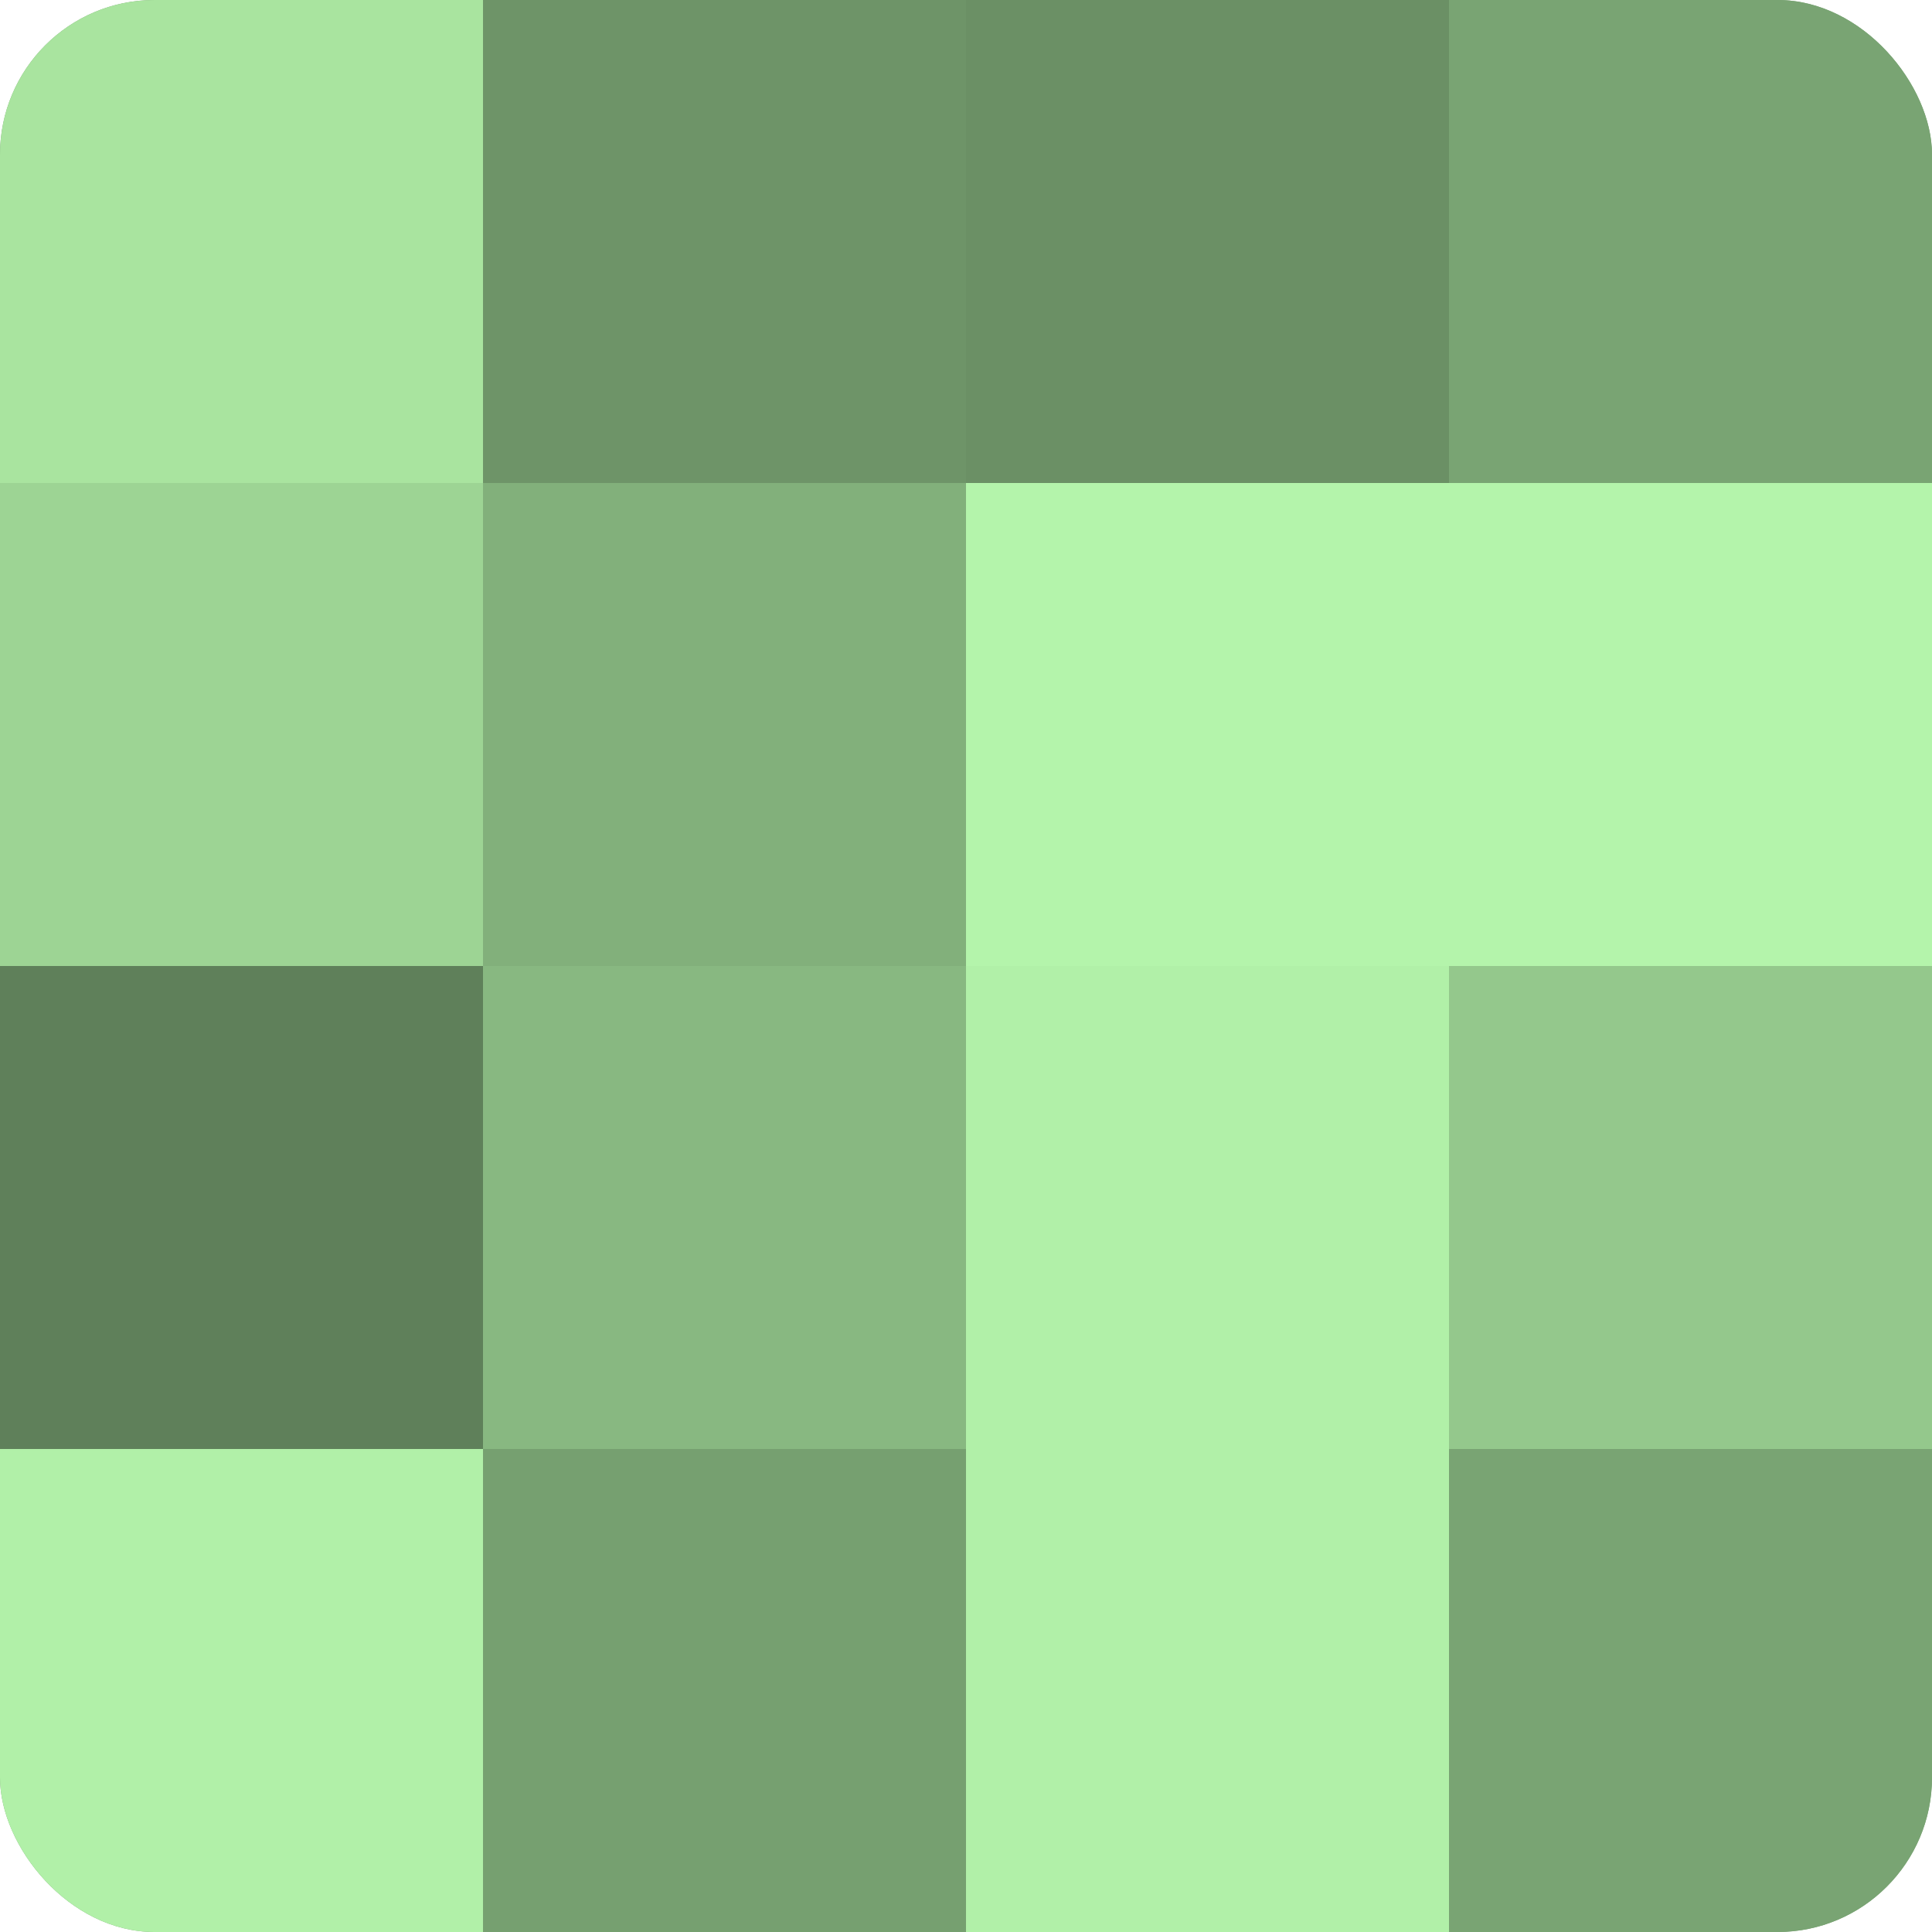 <?xml version="1.0" encoding="UTF-8"?>
<svg xmlns="http://www.w3.org/2000/svg" width="60" height="60" viewBox="0 0 100 100" preserveAspectRatio="xMidYMid meet"><defs><clipPath id="c" width="100" height="100"><rect width="100" height="100" rx="8" ry="8"/></clipPath></defs><g clip-path="url(#c)"><rect width="100" height="100" fill="#76a070"/><rect width="25" height="25" fill="#a9e49f"/><rect y="25" width="25" height="25" fill="#9dd494"/><rect y="50" width="25" height="25" fill="#5f805a"/><rect y="75" width="25" height="25" fill="#b1f0a8"/><rect x="25" width="25" height="25" fill="#6e9468"/><rect x="25" y="25" width="25" height="25" fill="#82b07b"/><rect x="25" y="50" width="25" height="25" fill="#88b881"/><rect x="25" y="75" width="25" height="25" fill="#76a070"/><rect x="50" width="25" height="25" fill="#6b9065"/><rect x="50" y="25" width="25" height="25" fill="#b4f4ab"/><rect x="50" y="50" width="25" height="25" fill="#b1f0a8"/><rect x="50" y="75" width="25" height="25" fill="#b1f0a8"/><rect x="75" width="25" height="25" fill="#79a473"/><rect x="75" y="25" width="25" height="25" fill="#b4f4ab"/><rect x="75" y="50" width="25" height="25" fill="#94c88c"/><rect x="75" y="75" width="25" height="25" fill="#79a473"/></g></svg>
